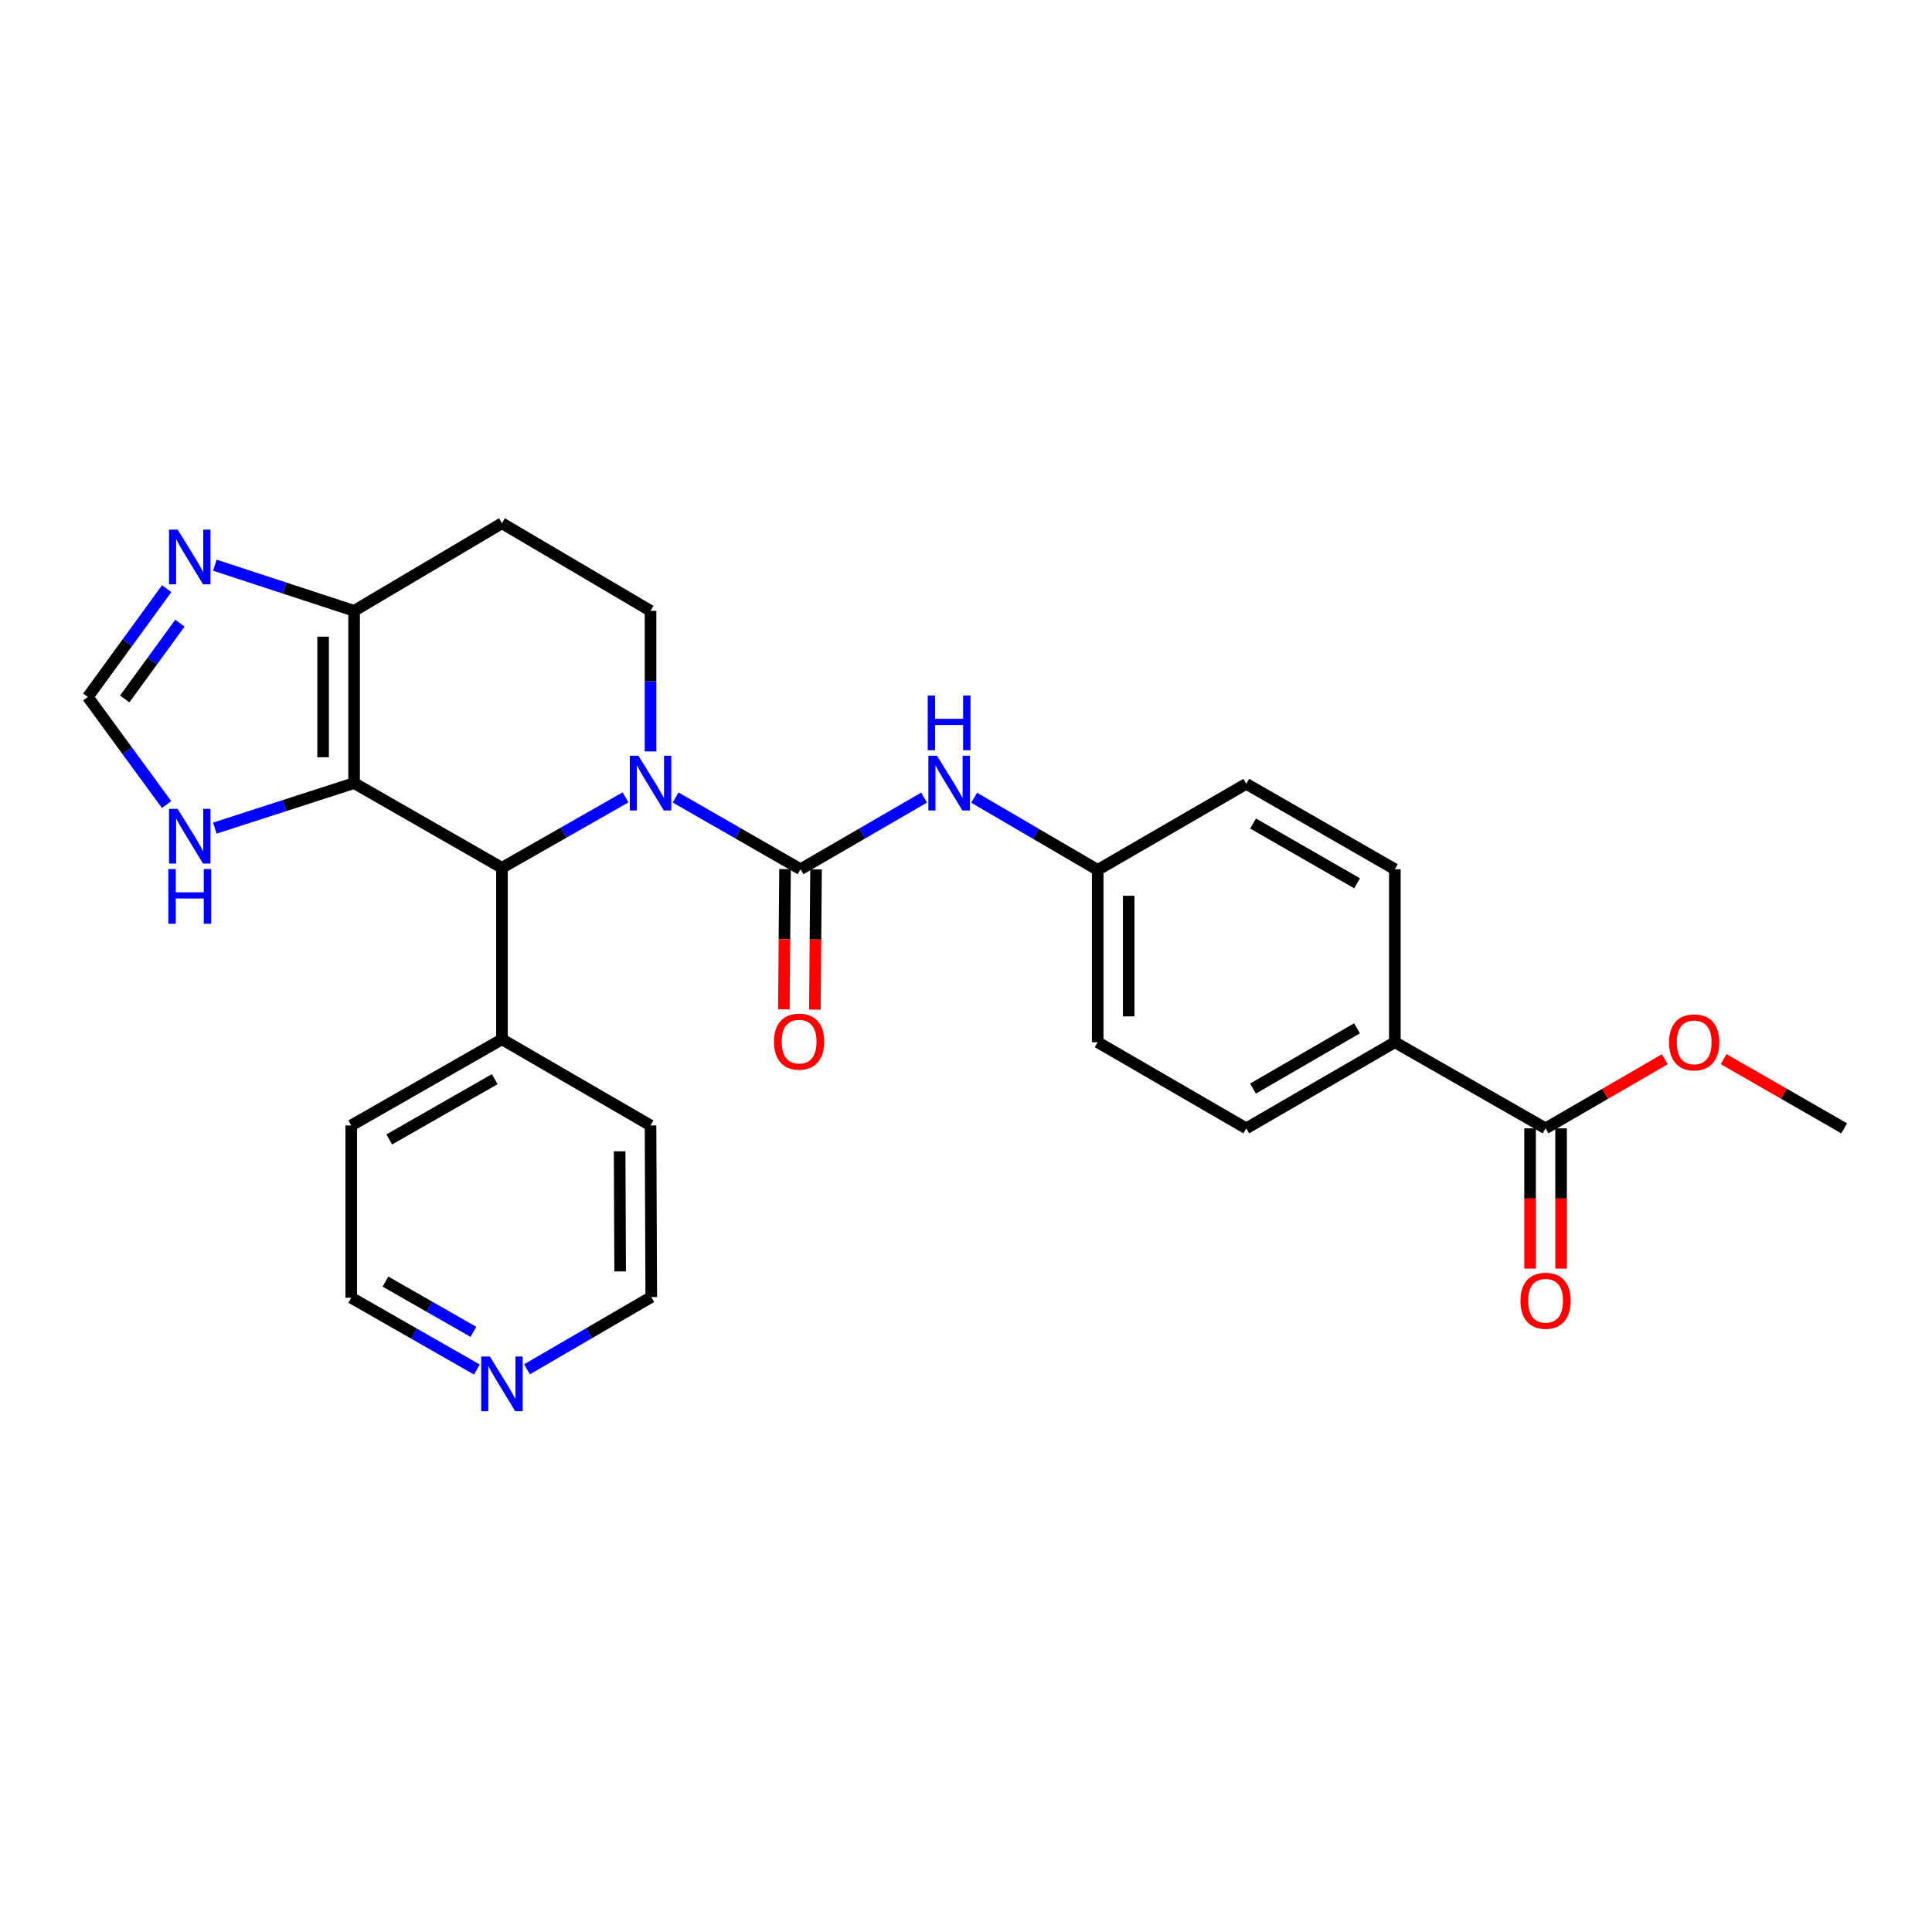 <?xml version='1.0' encoding='iso-8859-1'?>
<svg version='1.1' baseProfile='full'
              xmlns='http://www.w3.org/2000/svg'
                      xmlns:rdkit='http://www.rdkit.org/xml'
                      xmlns:xlink='http://www.w3.org/1999/xlink'
                  xml:space='preserve'
width='1000px' height='1000px' viewBox='0 0 1000 1000'>
<!-- END OF HEADER -->
<rect style='opacity:1.0;fill:#FFFFFF;stroke:none' width='1000' height='1000' x='0' y='0'> </rect>
<path class='bond-0' d='M 349.694,412.78 L 382.026,431.344' style='fill:none;fill-rule:evenodd;stroke:#0000FF;stroke-width:6px;stroke-linecap:butt;stroke-linejoin:miter;stroke-opacity:1' />
<path class='bond-0' d='M 382.026,431.344 L 414.359,449.909' style='fill:none;fill-rule:evenodd;stroke:#000000;stroke-width:6px;stroke-linecap:butt;stroke-linejoin:miter;stroke-opacity:1' />
<path class='bond-2' d='M 323.762,412.714 L 291.787,430.946' style='fill:none;fill-rule:evenodd;stroke:#0000FF;stroke-width:6px;stroke-linecap:butt;stroke-linejoin:miter;stroke-opacity:1' />
<path class='bond-2' d='M 291.787,430.946 L 259.812,449.178' style='fill:none;fill-rule:evenodd;stroke:#000000;stroke-width:6px;stroke-linecap:butt;stroke-linejoin:miter;stroke-opacity:1' />
<path class='bond-7' d='M 336.715,388.939 L 336.715,352.551' style='fill:none;fill-rule:evenodd;stroke:#0000FF;stroke-width:6px;stroke-linecap:butt;stroke-linejoin:miter;stroke-opacity:1' />
<path class='bond-7' d='M 336.715,352.551 L 336.715,316.164' style='fill:none;fill-rule:evenodd;stroke:#000000;stroke-width:6px;stroke-linecap:butt;stroke-linejoin:miter;stroke-opacity:1' />
<path class='bond-6' d='M 414.359,449.909 L 446.329,431.376' style='fill:none;fill-rule:evenodd;stroke:#000000;stroke-width:6px;stroke-linecap:butt;stroke-linejoin:miter;stroke-opacity:1' />
<path class='bond-6' d='M 446.329,431.376 L 478.3,412.842' style='fill:none;fill-rule:evenodd;stroke:#0000FF;stroke-width:6px;stroke-linecap:butt;stroke-linejoin:miter;stroke-opacity:1' />
<path class='bond-11' d='M 406.334,449.843 L 406.033,486.145' style='fill:none;fill-rule:evenodd;stroke:#000000;stroke-width:6px;stroke-linecap:butt;stroke-linejoin:miter;stroke-opacity:1' />
<path class='bond-11' d='M 406.033,486.145 L 405.732,522.448' style='fill:none;fill-rule:evenodd;stroke:#FF0000;stroke-width:6px;stroke-linecap:butt;stroke-linejoin:miter;stroke-opacity:1' />
<path class='bond-11' d='M 422.383,449.976 L 422.082,486.279' style='fill:none;fill-rule:evenodd;stroke:#000000;stroke-width:6px;stroke-linecap:butt;stroke-linejoin:miter;stroke-opacity:1' />
<path class='bond-11' d='M 422.082,486.279 L 421.78,522.581' style='fill:none;fill-rule:evenodd;stroke:#FF0000;stroke-width:6px;stroke-linecap:butt;stroke-linejoin:miter;stroke-opacity:1' />
<path class='bond-1' d='M 183.283,405.328 L 259.812,449.178' style='fill:none;fill-rule:evenodd;stroke:#000000;stroke-width:6px;stroke-linecap:butt;stroke-linejoin:miter;stroke-opacity:1' />
<path class='bond-5' d='M 183.283,405.328 L 147.24,416.979' style='fill:none;fill-rule:evenodd;stroke:#000000;stroke-width:6px;stroke-linecap:butt;stroke-linejoin:miter;stroke-opacity:1' />
<path class='bond-5' d='M 147.24,416.979 L 111.196,428.631' style='fill:none;fill-rule:evenodd;stroke:#0000FF;stroke-width:6px;stroke-linecap:butt;stroke-linejoin:miter;stroke-opacity:1' />
<path class='bond-27' d='M 183.283,405.328 L 183.283,316.164' style='fill:none;fill-rule:evenodd;stroke:#000000;stroke-width:6px;stroke-linecap:butt;stroke-linejoin:miter;stroke-opacity:1' />
<path class='bond-27' d='M 167.234,391.953 L 167.234,329.539' style='fill:none;fill-rule:evenodd;stroke:#000000;stroke-width:6px;stroke-linecap:butt;stroke-linejoin:miter;stroke-opacity:1' />
<path class='bond-13' d='M 259.812,449.178 L 259.812,537.949' style='fill:none;fill-rule:evenodd;stroke:#000000;stroke-width:6px;stroke-linecap:butt;stroke-linejoin:miter;stroke-opacity:1' />
<path class='bond-3' d='M 183.283,316.164 L 259.812,270.834' style='fill:none;fill-rule:evenodd;stroke:#000000;stroke-width:6px;stroke-linecap:butt;stroke-linejoin:miter;stroke-opacity:1' />
<path class='bond-4' d='M 183.283,316.164 L 147.241,304.354' style='fill:none;fill-rule:evenodd;stroke:#000000;stroke-width:6px;stroke-linecap:butt;stroke-linejoin:miter;stroke-opacity:1' />
<path class='bond-4' d='M 147.241,304.354 L 111.199,292.544' style='fill:none;fill-rule:evenodd;stroke:#0000FF;stroke-width:6px;stroke-linecap:butt;stroke-linejoin:miter;stroke-opacity:1' />
<path class='bond-29' d='M 86.276,304.693 L 65.865,332.715' style='fill:none;fill-rule:evenodd;stroke:#0000FF;stroke-width:6px;stroke-linecap:butt;stroke-linejoin:miter;stroke-opacity:1' />
<path class='bond-29' d='M 65.865,332.715 L 45.455,360.737' style='fill:none;fill-rule:evenodd;stroke:#000000;stroke-width:6px;stroke-linecap:butt;stroke-linejoin:miter;stroke-opacity:1' />
<path class='bond-29' d='M 93.125,322.548 L 78.838,342.164' style='fill:none;fill-rule:evenodd;stroke:#0000FF;stroke-width:6px;stroke-linecap:butt;stroke-linejoin:miter;stroke-opacity:1' />
<path class='bond-29' d='M 78.838,342.164 L 64.551,361.78' style='fill:none;fill-rule:evenodd;stroke:#000000;stroke-width:6px;stroke-linecap:butt;stroke-linejoin:miter;stroke-opacity:1' />
<path class='bond-8' d='M 86.222,416.432 L 65.838,388.585' style='fill:none;fill-rule:evenodd;stroke:#0000FF;stroke-width:6px;stroke-linecap:butt;stroke-linejoin:miter;stroke-opacity:1' />
<path class='bond-8' d='M 65.838,388.585 L 45.455,360.737' style='fill:none;fill-rule:evenodd;stroke:#000000;stroke-width:6px;stroke-linecap:butt;stroke-linejoin:miter;stroke-opacity:1' />
<path class='bond-16' d='M 504.229,412.905 L 536.197,431.585' style='fill:none;fill-rule:evenodd;stroke:#0000FF;stroke-width:6px;stroke-linecap:butt;stroke-linejoin:miter;stroke-opacity:1' />
<path class='bond-16' d='M 536.197,431.585 L 568.165,450.266' style='fill:none;fill-rule:evenodd;stroke:#000000;stroke-width:6px;stroke-linecap:butt;stroke-linejoin:miter;stroke-opacity:1' />
<path class='bond-10' d='M 336.715,316.164 L 259.812,270.834' style='fill:none;fill-rule:evenodd;stroke:#000000;stroke-width:6px;stroke-linecap:butt;stroke-linejoin:miter;stroke-opacity:1' />
<path class='bond-9' d='M 799.99,584.029 L 721.972,539.447' style='fill:none;fill-rule:evenodd;stroke:#000000;stroke-width:6px;stroke-linecap:butt;stroke-linejoin:miter;stroke-opacity:1' />
<path class='bond-14' d='M 791.965,584.029 L 791.965,620.331' style='fill:none;fill-rule:evenodd;stroke:#000000;stroke-width:6px;stroke-linecap:butt;stroke-linejoin:miter;stroke-opacity:1' />
<path class='bond-14' d='M 791.965,620.331 L 791.965,656.634' style='fill:none;fill-rule:evenodd;stroke:#FF0000;stroke-width:6px;stroke-linecap:butt;stroke-linejoin:miter;stroke-opacity:1' />
<path class='bond-14' d='M 808.015,584.029 L 808.015,620.331' style='fill:none;fill-rule:evenodd;stroke:#000000;stroke-width:6px;stroke-linecap:butt;stroke-linejoin:miter;stroke-opacity:1' />
<path class='bond-14' d='M 808.015,620.331 L 808.015,656.634' style='fill:none;fill-rule:evenodd;stroke:#FF0000;stroke-width:6px;stroke-linecap:butt;stroke-linejoin:miter;stroke-opacity:1' />
<path class='bond-19' d='M 799.99,584.029 L 830.835,566.15' style='fill:none;fill-rule:evenodd;stroke:#000000;stroke-width:6px;stroke-linecap:butt;stroke-linejoin:miter;stroke-opacity:1' />
<path class='bond-19' d='M 830.835,566.15 L 861.68,548.271' style='fill:none;fill-rule:evenodd;stroke:#FF0000;stroke-width:6px;stroke-linecap:butt;stroke-linejoin:miter;stroke-opacity:1' />
<path class='bond-12' d='M 721.972,539.447 L 645.069,584.029' style='fill:none;fill-rule:evenodd;stroke:#000000;stroke-width:6px;stroke-linecap:butt;stroke-linejoin:miter;stroke-opacity:1' />
<path class='bond-12' d='M 702.387,532.249 L 648.555,563.456' style='fill:none;fill-rule:evenodd;stroke:#000000;stroke-width:6px;stroke-linecap:butt;stroke-linejoin:miter;stroke-opacity:1' />
<path class='bond-30' d='M 721.972,539.447 L 721.972,449.909' style='fill:none;fill-rule:evenodd;stroke:#000000;stroke-width:6px;stroke-linecap:butt;stroke-linejoin:miter;stroke-opacity:1' />
<path class='bond-24' d='M 259.812,537.949 L 336.715,582.531' style='fill:none;fill-rule:evenodd;stroke:#000000;stroke-width:6px;stroke-linecap:butt;stroke-linejoin:miter;stroke-opacity:1' />
<path class='bond-25' d='M 259.812,537.949 L 181.803,582.531' style='fill:none;fill-rule:evenodd;stroke:#000000;stroke-width:6px;stroke-linecap:butt;stroke-linejoin:miter;stroke-opacity:1' />
<path class='bond-25' d='M 256.074,558.571 L 201.468,589.778' style='fill:none;fill-rule:evenodd;stroke:#000000;stroke-width:6px;stroke-linecap:butt;stroke-linejoin:miter;stroke-opacity:1' />
<path class='bond-15' d='M 246.826,708.87 L 214.314,690.287' style='fill:none;fill-rule:evenodd;stroke:#0000FF;stroke-width:6px;stroke-linecap:butt;stroke-linejoin:miter;stroke-opacity:1' />
<path class='bond-15' d='M 214.314,690.287 L 181.803,671.703' style='fill:none;fill-rule:evenodd;stroke:#000000;stroke-width:6px;stroke-linecap:butt;stroke-linejoin:miter;stroke-opacity:1' />
<path class='bond-15' d='M 245.037,689.362 L 222.279,676.353' style='fill:none;fill-rule:evenodd;stroke:#0000FF;stroke-width:6px;stroke-linecap:butt;stroke-linejoin:miter;stroke-opacity:1' />
<path class='bond-15' d='M 222.279,676.353 L 199.521,663.344' style='fill:none;fill-rule:evenodd;stroke:#000000;stroke-width:6px;stroke-linecap:butt;stroke-linejoin:miter;stroke-opacity:1' />
<path class='bond-28' d='M 272.787,708.745 L 304.938,690.041' style='fill:none;fill-rule:evenodd;stroke:#0000FF;stroke-width:6px;stroke-linecap:butt;stroke-linejoin:miter;stroke-opacity:1' />
<path class='bond-28' d='M 304.938,690.041 L 337.09,671.337' style='fill:none;fill-rule:evenodd;stroke:#000000;stroke-width:6px;stroke-linecap:butt;stroke-linejoin:miter;stroke-opacity:1' />
<path class='bond-20' d='M 568.165,450.266 L 645.069,405.711' style='fill:none;fill-rule:evenodd;stroke:#000000;stroke-width:6px;stroke-linecap:butt;stroke-linejoin:miter;stroke-opacity:1' />
<path class='bond-21' d='M 568.165,450.266 L 568.165,539.447' style='fill:none;fill-rule:evenodd;stroke:#000000;stroke-width:6px;stroke-linecap:butt;stroke-linejoin:miter;stroke-opacity:1' />
<path class='bond-21' d='M 584.215,463.643 L 584.215,526.07' style='fill:none;fill-rule:evenodd;stroke:#000000;stroke-width:6px;stroke-linecap:butt;stroke-linejoin:miter;stroke-opacity:1' />
<path class='bond-17' d='M 645.069,584.029 L 568.165,539.447' style='fill:none;fill-rule:evenodd;stroke:#000000;stroke-width:6px;stroke-linecap:butt;stroke-linejoin:miter;stroke-opacity:1' />
<path class='bond-18' d='M 721.972,449.909 L 645.069,405.711' style='fill:none;fill-rule:evenodd;stroke:#000000;stroke-width:6px;stroke-linecap:butt;stroke-linejoin:miter;stroke-opacity:1' />
<path class='bond-18' d='M 702.439,457.195 L 648.607,426.256' style='fill:none;fill-rule:evenodd;stroke:#000000;stroke-width:6px;stroke-linecap:butt;stroke-linejoin:miter;stroke-opacity:1' />
<path class='bond-26' d='M 892.14,548.197 L 923.343,566.113' style='fill:none;fill-rule:evenodd;stroke:#FF0000;stroke-width:6px;stroke-linecap:butt;stroke-linejoin:miter;stroke-opacity:1' />
<path class='bond-26' d='M 923.343,566.113 L 954.545,584.029' style='fill:none;fill-rule:evenodd;stroke:#000000;stroke-width:6px;stroke-linecap:butt;stroke-linejoin:miter;stroke-opacity:1' />
<path class='bond-22' d='M 337.09,671.337 L 336.715,582.531' style='fill:none;fill-rule:evenodd;stroke:#000000;stroke-width:6px;stroke-linecap:butt;stroke-linejoin:miter;stroke-opacity:1' />
<path class='bond-22' d='M 320.984,658.084 L 320.722,595.919' style='fill:none;fill-rule:evenodd;stroke:#000000;stroke-width:6px;stroke-linecap:butt;stroke-linejoin:miter;stroke-opacity:1' />
<path class='bond-23' d='M 181.803,671.703 L 181.803,582.531' style='fill:none;fill-rule:evenodd;stroke:#000000;stroke-width:6px;stroke-linecap:butt;stroke-linejoin:miter;stroke-opacity:1' />
<path  class='atom-0' d='M 330.455 391.168
L 339.735 406.168
Q 340.655 407.648, 342.135 410.328
Q 343.615 413.008, 343.695 413.168
L 343.695 391.168
L 347.455 391.168
L 347.455 419.488
L 343.575 419.488
L 333.615 403.088
Q 332.455 401.168, 331.215 398.968
Q 330.015 396.768, 329.655 396.088
L 329.655 419.488
L 325.975 419.488
L 325.975 391.168
L 330.455 391.168
' fill='#0000FF'/>
<path  class='atom-5' d='M 91.961 274.132
L 101.241 289.132
Q 102.161 290.612, 103.641 293.292
Q 105.121 295.972, 105.201 296.132
L 105.201 274.132
L 108.961 274.132
L 108.961 302.452
L 105.081 302.452
L 95.121 286.052
Q 93.961 284.132, 92.721 281.932
Q 91.521 279.732, 91.161 279.052
L 91.161 302.452
L 87.481 302.452
L 87.481 274.132
L 91.961 274.132
' fill='#0000FF'/>
<path  class='atom-6' d='M 91.961 418.666
L 101.241 433.666
Q 102.161 435.146, 103.641 437.826
Q 105.121 440.506, 105.201 440.666
L 105.201 418.666
L 108.961 418.666
L 108.961 446.986
L 105.081 446.986
L 95.121 430.586
Q 93.961 428.666, 92.721 426.466
Q 91.521 424.266, 91.161 423.586
L 91.161 446.986
L 87.481 446.986
L 87.481 418.666
L 91.961 418.666
' fill='#0000FF'/>
<path  class='atom-6' d='M 87.141 449.818
L 90.981 449.818
L 90.981 461.858
L 105.461 461.858
L 105.461 449.818
L 109.301 449.818
L 109.301 478.138
L 105.461 478.138
L 105.461 465.058
L 90.981 465.058
L 90.981 478.138
L 87.141 478.138
L 87.141 449.818
' fill='#0000FF'/>
<path  class='atom-7' d='M 485.002 391.168
L 494.282 406.168
Q 495.202 407.648, 496.682 410.328
Q 498.162 413.008, 498.242 413.168
L 498.242 391.168
L 502.002 391.168
L 502.002 419.488
L 498.122 419.488
L 488.162 403.088
Q 487.002 401.168, 485.762 398.968
Q 484.562 396.768, 484.202 396.088
L 484.202 419.488
L 480.522 419.488
L 480.522 391.168
L 485.002 391.168
' fill='#0000FF'/>
<path  class='atom-7' d='M 480.182 360.016
L 484.022 360.016
L 484.022 372.056
L 498.502 372.056
L 498.502 360.016
L 502.342 360.016
L 502.342 388.336
L 498.502 388.336
L 498.502 375.256
L 484.022 375.256
L 484.022 388.336
L 480.182 388.336
L 480.182 360.016
' fill='#0000FF'/>
<path  class='atom-12' d='M 400.619 539.144
Q 400.619 532.344, 403.979 528.544
Q 407.339 524.744, 413.619 524.744
Q 419.899 524.744, 423.259 528.544
Q 426.619 532.344, 426.619 539.144
Q 426.619 546.024, 423.219 549.944
Q 419.819 553.824, 413.619 553.824
Q 407.379 553.824, 403.979 549.944
Q 400.619 546.064, 400.619 539.144
M 413.619 550.624
Q 417.939 550.624, 420.259 547.744
Q 422.619 544.824, 422.619 539.144
Q 422.619 533.584, 420.259 530.784
Q 417.939 527.944, 413.619 527.944
Q 409.299 527.944, 406.939 530.744
Q 404.619 533.544, 404.619 539.144
Q 404.619 544.864, 406.939 547.744
Q 409.299 550.624, 413.619 550.624
' fill='#FF0000'/>
<path  class='atom-15' d='M 786.99 673.263
Q 786.99 666.463, 790.35 662.663
Q 793.71 658.863, 799.99 658.863
Q 806.27 658.863, 809.63 662.663
Q 812.99 666.463, 812.99 673.263
Q 812.99 680.143, 809.59 684.063
Q 806.19 687.943, 799.99 687.943
Q 793.75 687.943, 790.35 684.063
Q 786.99 680.183, 786.99 673.263
M 799.99 684.743
Q 804.31 684.743, 806.63 681.863
Q 808.99 678.943, 808.99 673.263
Q 808.99 667.703, 806.63 664.903
Q 804.31 662.063, 799.99 662.063
Q 795.67 662.063, 793.31 664.863
Q 790.99 667.663, 790.99 673.263
Q 790.99 678.983, 793.31 681.863
Q 795.67 684.743, 799.99 684.743
' fill='#FF0000'/>
<path  class='atom-16' d='M 253.552 702.133
L 262.832 717.133
Q 263.752 718.613, 265.232 721.293
Q 266.712 723.973, 266.792 724.133
L 266.792 702.133
L 270.552 702.133
L 270.552 730.453
L 266.672 730.453
L 256.712 714.053
Q 255.552 712.133, 254.312 709.933
Q 253.112 707.733, 252.752 707.053
L 252.752 730.453
L 249.072 730.453
L 249.072 702.133
L 253.552 702.133
' fill='#0000FF'/>
<path  class='atom-20' d='M 863.902 539.527
Q 863.902 532.727, 867.262 528.927
Q 870.622 525.127, 876.902 525.127
Q 883.182 525.127, 886.542 528.927
Q 889.902 532.727, 889.902 539.527
Q 889.902 546.407, 886.502 550.327
Q 883.102 554.207, 876.902 554.207
Q 870.662 554.207, 867.262 550.327
Q 863.902 546.447, 863.902 539.527
M 876.902 551.007
Q 881.222 551.007, 883.542 548.127
Q 885.902 545.207, 885.902 539.527
Q 885.902 533.967, 883.542 531.167
Q 881.222 528.327, 876.902 528.327
Q 872.582 528.327, 870.222 531.127
Q 867.902 533.927, 867.902 539.527
Q 867.902 545.247, 870.222 548.127
Q 872.582 551.007, 876.902 551.007
' fill='#FF0000'/>
</svg>
